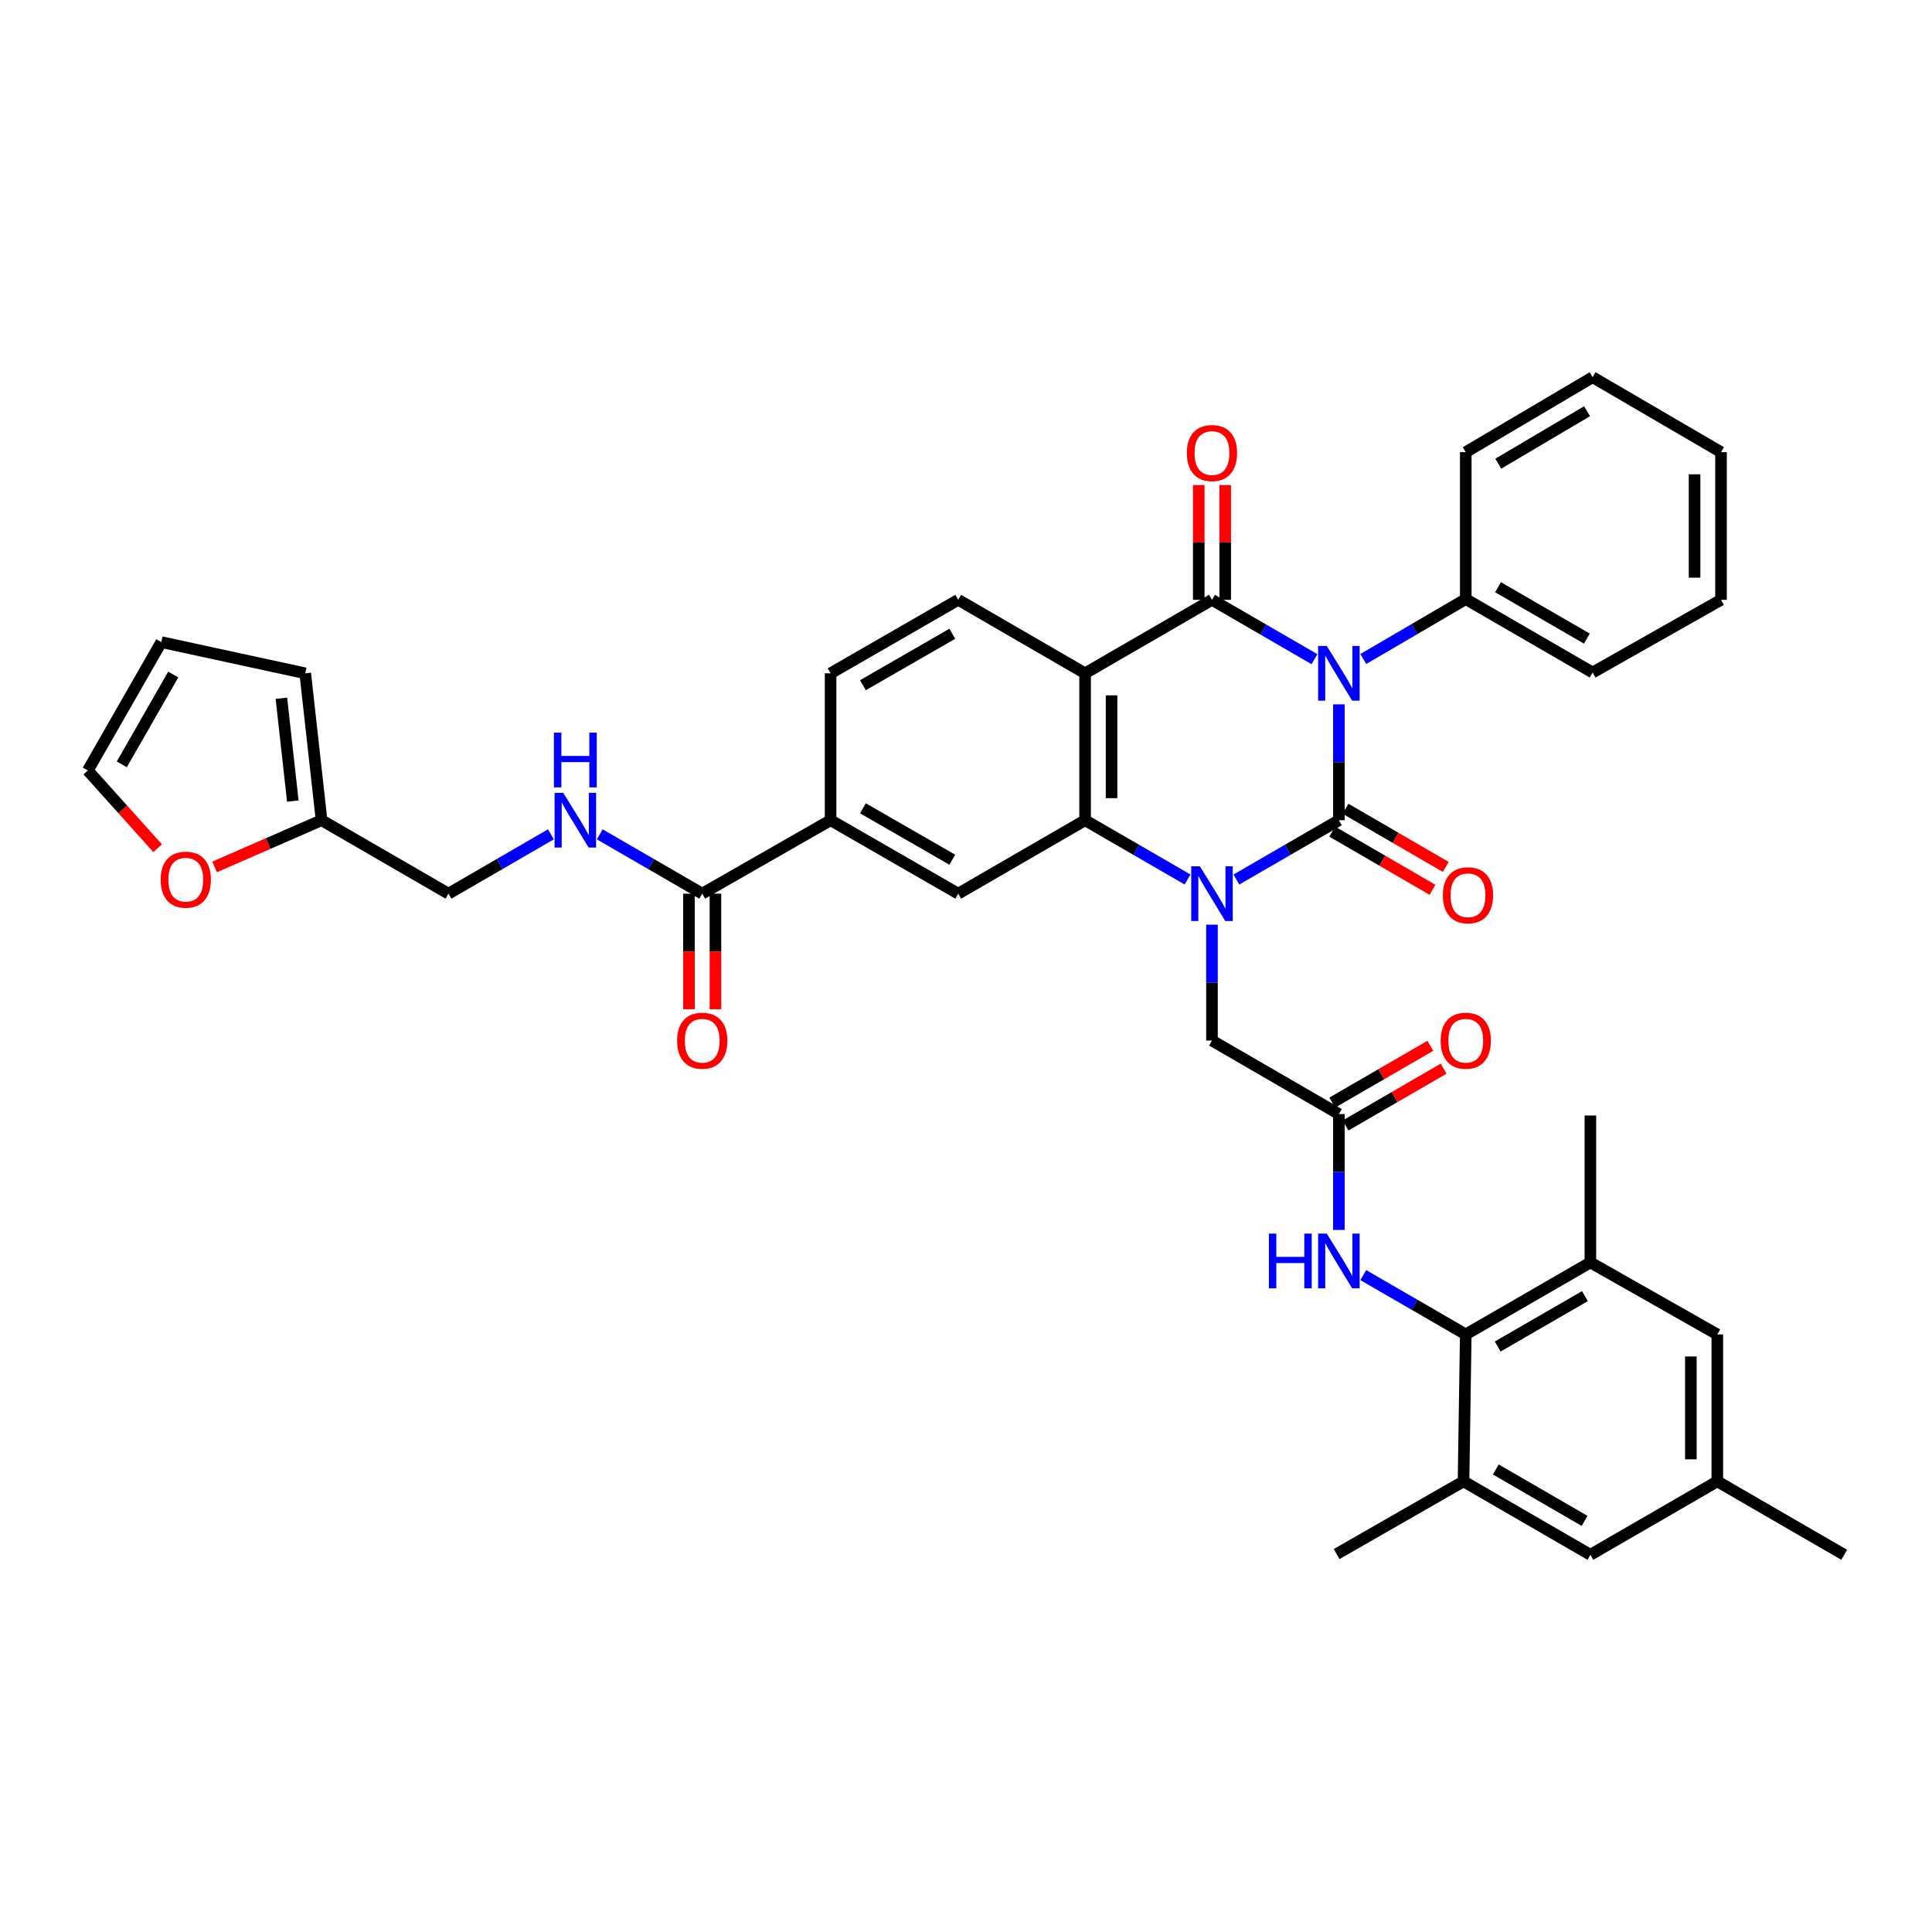 <?xml version='1.0' encoding='iso-8859-1'?>
<svg version='1.1' baseProfile='full'
              xmlns='http://www.w3.org/2000/svg'
                      xmlns:rdkit='http://www.rdkit.org/xml'
                      xmlns:xlink='http://www.w3.org/1999/xlink'
                  xml:space='preserve'
width='1000px' height='1000px' viewBox='0 0 1000 1000'>
<!-- END OF HEADER -->
<rect style='opacity:1.0;fill:#FFFFFF;stroke:none' width='1000' height='1000' x='0' y='0'> </rect>
<path class='bond-0' d='M 693,364.566 L 693,394.55' style='fill:none;fill-rule:evenodd;stroke:#0000FF;stroke-width:6px;stroke-linecap:butt;stroke-linejoin:miter;stroke-opacity:1' />
<path class='bond-0' d='M 693,394.55 L 693,424.534' style='fill:none;fill-rule:evenodd;stroke:#000000;stroke-width:6px;stroke-linecap:butt;stroke-linejoin:miter;stroke-opacity:1' />
<path class='bond-2' d='M 680.363,341.187 L 653.839,325.827' style='fill:none;fill-rule:evenodd;stroke:#0000FF;stroke-width:6px;stroke-linecap:butt;stroke-linejoin:miter;stroke-opacity:1' />
<path class='bond-2' d='M 653.839,325.827 L 627.316,310.468' style='fill:none;fill-rule:evenodd;stroke:#000000;stroke-width:6px;stroke-linecap:butt;stroke-linejoin:miter;stroke-opacity:1' />
<path class='bond-16' d='M 705.643,341.11 L 732.16,325.599' style='fill:none;fill-rule:evenodd;stroke:#0000FF;stroke-width:6px;stroke-linecap:butt;stroke-linejoin:miter;stroke-opacity:1' />
<path class='bond-16' d='M 732.16,325.599 L 758.678,310.088' style='fill:none;fill-rule:evenodd;stroke:#000000;stroke-width:6px;stroke-linecap:butt;stroke-linejoin:miter;stroke-opacity:1' />
<path class='bond-1' d='M 693,424.534 L 666.477,439.887' style='fill:none;fill-rule:evenodd;stroke:#000000;stroke-width:6px;stroke-linecap:butt;stroke-linejoin:miter;stroke-opacity:1' />
<path class='bond-1' d='M 666.477,439.887 L 639.953,455.241' style='fill:none;fill-rule:evenodd;stroke:#0000FF;stroke-width:6px;stroke-linecap:butt;stroke-linejoin:miter;stroke-opacity:1' />
<path class='bond-15' d='M 689.565,430.455 L 715.512,445.51' style='fill:none;fill-rule:evenodd;stroke:#000000;stroke-width:6px;stroke-linecap:butt;stroke-linejoin:miter;stroke-opacity:1' />
<path class='bond-15' d='M 715.512,445.51 L 741.459,460.566' style='fill:none;fill-rule:evenodd;stroke:#FF0000;stroke-width:6px;stroke-linecap:butt;stroke-linejoin:miter;stroke-opacity:1' />
<path class='bond-15' d='M 696.436,418.613 L 722.383,433.669' style='fill:none;fill-rule:evenodd;stroke:#000000;stroke-width:6px;stroke-linecap:butt;stroke-linejoin:miter;stroke-opacity:1' />
<path class='bond-15' d='M 722.383,433.669 L 748.33,448.724' style='fill:none;fill-rule:evenodd;stroke:#FF0000;stroke-width:6px;stroke-linecap:butt;stroke-linejoin:miter;stroke-opacity:1' />
<path class='bond-10' d='M 627.316,478.617 L 627.316,508.605' style='fill:none;fill-rule:evenodd;stroke:#0000FF;stroke-width:6px;stroke-linecap:butt;stroke-linejoin:miter;stroke-opacity:1' />
<path class='bond-10' d='M 627.316,508.605 L 627.316,538.592' style='fill:none;fill-rule:evenodd;stroke:#000000;stroke-width:6px;stroke-linecap:butt;stroke-linejoin:miter;stroke-opacity:1' />
<path class='bond-39' d='M 614.679,455.239 L 588.162,439.887' style='fill:none;fill-rule:evenodd;stroke:#0000FF;stroke-width:6px;stroke-linecap:butt;stroke-linejoin:miter;stroke-opacity:1' />
<path class='bond-39' d='M 588.162,439.887 L 561.646,424.534' style='fill:none;fill-rule:evenodd;stroke:#000000;stroke-width:6px;stroke-linecap:butt;stroke-linejoin:miter;stroke-opacity:1' />
<path class='bond-3' d='M 627.316,310.468 L 561.646,348.505' style='fill:none;fill-rule:evenodd;stroke:#000000;stroke-width:6px;stroke-linecap:butt;stroke-linejoin:miter;stroke-opacity:1' />
<path class='bond-18' d='M 634.161,310.468 L 634.161,280.773' style='fill:none;fill-rule:evenodd;stroke:#000000;stroke-width:6px;stroke-linecap:butt;stroke-linejoin:miter;stroke-opacity:1' />
<path class='bond-18' d='M 634.161,280.773 L 634.161,251.078' style='fill:none;fill-rule:evenodd;stroke:#FF0000;stroke-width:6px;stroke-linecap:butt;stroke-linejoin:miter;stroke-opacity:1' />
<path class='bond-18' d='M 620.47,310.468 L 620.47,280.773' style='fill:none;fill-rule:evenodd;stroke:#000000;stroke-width:6px;stroke-linecap:butt;stroke-linejoin:miter;stroke-opacity:1' />
<path class='bond-18' d='M 620.47,280.773 L 620.47,251.078' style='fill:none;fill-rule:evenodd;stroke:#FF0000;stroke-width:6px;stroke-linecap:butt;stroke-linejoin:miter;stroke-opacity:1' />
<path class='bond-4' d='M 561.646,348.505 L 561.646,424.534' style='fill:none;fill-rule:evenodd;stroke:#000000;stroke-width:6px;stroke-linecap:butt;stroke-linejoin:miter;stroke-opacity:1' />
<path class='bond-4' d='M 575.337,359.909 L 575.337,413.13' style='fill:none;fill-rule:evenodd;stroke:#000000;stroke-width:6px;stroke-linecap:butt;stroke-linejoin:miter;stroke-opacity:1' />
<path class='bond-14' d='M 561.646,348.505 L 495.976,310.468' style='fill:none;fill-rule:evenodd;stroke:#000000;stroke-width:6px;stroke-linecap:butt;stroke-linejoin:miter;stroke-opacity:1' />
<path class='bond-6' d='M 561.646,424.534 L 495.976,462.556' style='fill:none;fill-rule:evenodd;stroke:#000000;stroke-width:6px;stroke-linecap:butt;stroke-linejoin:miter;stroke-opacity:1' />
<path class='bond-5' d='M 758.678,690.696 L 732.158,675.343' style='fill:none;fill-rule:evenodd;stroke:#000000;stroke-width:6px;stroke-linecap:butt;stroke-linejoin:miter;stroke-opacity:1' />
<path class='bond-5' d='M 732.158,675.343 L 705.638,659.99' style='fill:none;fill-rule:evenodd;stroke:#0000FF;stroke-width:6px;stroke-linecap:butt;stroke-linejoin:miter;stroke-opacity:1' />
<path class='bond-12' d='M 758.678,690.696 L 823.183,653.434' style='fill:none;fill-rule:evenodd;stroke:#000000;stroke-width:6px;stroke-linecap:butt;stroke-linejoin:miter;stroke-opacity:1' />
<path class='bond-12' d='M 775.201,696.962 L 820.356,670.879' style='fill:none;fill-rule:evenodd;stroke:#000000;stroke-width:6px;stroke-linecap:butt;stroke-linejoin:miter;stroke-opacity:1' />
<path class='bond-13' d='M 758.678,690.696 L 757.514,766.747' style='fill:none;fill-rule:evenodd;stroke:#000000;stroke-width:6px;stroke-linecap:butt;stroke-linejoin:miter;stroke-opacity:1' />
<path class='bond-41' d='M 495.976,462.556 L 429.911,424.534' style='fill:none;fill-rule:evenodd;stroke:#000000;stroke-width:6px;stroke-linecap:butt;stroke-linejoin:miter;stroke-opacity:1' />
<path class='bond-41' d='M 492.896,444.987 L 446.65,418.371' style='fill:none;fill-rule:evenodd;stroke:#000000;stroke-width:6px;stroke-linecap:butt;stroke-linejoin:miter;stroke-opacity:1' />
<path class='bond-7' d='M 363.466,462.556 L 429.911,424.534' style='fill:none;fill-rule:evenodd;stroke:#000000;stroke-width:6px;stroke-linecap:butt;stroke-linejoin:miter;stroke-opacity:1' />
<path class='bond-17' d='M 363.466,462.556 L 336.95,447.203' style='fill:none;fill-rule:evenodd;stroke:#000000;stroke-width:6px;stroke-linecap:butt;stroke-linejoin:miter;stroke-opacity:1' />
<path class='bond-17' d='M 336.95,447.203 L 310.433,431.851' style='fill:none;fill-rule:evenodd;stroke:#0000FF;stroke-width:6px;stroke-linecap:butt;stroke-linejoin:miter;stroke-opacity:1' />
<path class='bond-24' d='M 356.621,462.556 L 356.621,492.464' style='fill:none;fill-rule:evenodd;stroke:#000000;stroke-width:6px;stroke-linecap:butt;stroke-linejoin:miter;stroke-opacity:1' />
<path class='bond-24' d='M 356.621,492.464 L 356.621,522.372' style='fill:none;fill-rule:evenodd;stroke:#FF0000;stroke-width:6px;stroke-linecap:butt;stroke-linejoin:miter;stroke-opacity:1' />
<path class='bond-24' d='M 370.311,462.556 L 370.311,492.464' style='fill:none;fill-rule:evenodd;stroke:#000000;stroke-width:6px;stroke-linecap:butt;stroke-linejoin:miter;stroke-opacity:1' />
<path class='bond-24' d='M 370.311,492.464 L 370.311,522.372' style='fill:none;fill-rule:evenodd;stroke:#FF0000;stroke-width:6px;stroke-linecap:butt;stroke-linejoin:miter;stroke-opacity:1' />
<path class='bond-8' d='M 693,576.63 L 627.316,538.592' style='fill:none;fill-rule:evenodd;stroke:#000000;stroke-width:6px;stroke-linecap:butt;stroke-linejoin:miter;stroke-opacity:1' />
<path class='bond-9' d='M 693,576.63 L 693,606.621' style='fill:none;fill-rule:evenodd;stroke:#000000;stroke-width:6px;stroke-linecap:butt;stroke-linejoin:miter;stroke-opacity:1' />
<path class='bond-9' d='M 693,606.621 L 693,636.613' style='fill:none;fill-rule:evenodd;stroke:#0000FF;stroke-width:6px;stroke-linecap:butt;stroke-linejoin:miter;stroke-opacity:1' />
<path class='bond-25' d='M 696.431,582.553 L 721.821,567.849' style='fill:none;fill-rule:evenodd;stroke:#000000;stroke-width:6px;stroke-linecap:butt;stroke-linejoin:miter;stroke-opacity:1' />
<path class='bond-25' d='M 721.821,567.849 L 747.211,553.144' style='fill:none;fill-rule:evenodd;stroke:#FF0000;stroke-width:6px;stroke-linecap:butt;stroke-linejoin:miter;stroke-opacity:1' />
<path class='bond-25' d='M 689.57,570.706 L 714.96,556.001' style='fill:none;fill-rule:evenodd;stroke:#000000;stroke-width:6px;stroke-linecap:butt;stroke-linejoin:miter;stroke-opacity:1' />
<path class='bond-25' d='M 714.96,556.001 L 740.35,541.297' style='fill:none;fill-rule:evenodd;stroke:#FF0000;stroke-width:6px;stroke-linecap:butt;stroke-linejoin:miter;stroke-opacity:1' />
<path class='bond-11' d='M 429.911,424.534 L 429.911,348.505' style='fill:none;fill-rule:evenodd;stroke:#000000;stroke-width:6px;stroke-linecap:butt;stroke-linejoin:miter;stroke-opacity:1' />
<path class='bond-21' d='M 823.183,653.434 L 888.876,690.696' style='fill:none;fill-rule:evenodd;stroke:#000000;stroke-width:6px;stroke-linecap:butt;stroke-linejoin:miter;stroke-opacity:1' />
<path class='bond-32' d='M 823.183,653.434 L 823.183,577.383' style='fill:none;fill-rule:evenodd;stroke:#000000;stroke-width:6px;stroke-linecap:butt;stroke-linejoin:miter;stroke-opacity:1' />
<path class='bond-22' d='M 757.514,766.747 L 823.183,804.754' style='fill:none;fill-rule:evenodd;stroke:#000000;stroke-width:6px;stroke-linecap:butt;stroke-linejoin:miter;stroke-opacity:1' />
<path class='bond-22' d='M 774.222,760.599 L 820.191,787.204' style='fill:none;fill-rule:evenodd;stroke:#000000;stroke-width:6px;stroke-linecap:butt;stroke-linejoin:miter;stroke-opacity:1' />
<path class='bond-31' d='M 757.514,766.747 L 691.844,804.374' style='fill:none;fill-rule:evenodd;stroke:#000000;stroke-width:6px;stroke-linecap:butt;stroke-linejoin:miter;stroke-opacity:1' />
<path class='bond-23' d='M 495.976,310.468 L 429.911,348.505' style='fill:none;fill-rule:evenodd;stroke:#000000;stroke-width:6px;stroke-linecap:butt;stroke-linejoin:miter;stroke-opacity:1' />
<path class='bond-23' d='M 492.898,328.038 L 446.652,354.664' style='fill:none;fill-rule:evenodd;stroke:#000000;stroke-width:6px;stroke-linecap:butt;stroke-linejoin:miter;stroke-opacity:1' />
<path class='bond-33' d='M 758.678,310.088 L 824.347,348.094' style='fill:none;fill-rule:evenodd;stroke:#000000;stroke-width:6px;stroke-linecap:butt;stroke-linejoin:miter;stroke-opacity:1' />
<path class='bond-33' d='M 775.386,303.939 L 821.355,330.544' style='fill:none;fill-rule:evenodd;stroke:#000000;stroke-width:6px;stroke-linecap:butt;stroke-linejoin:miter;stroke-opacity:1' />
<path class='bond-34' d='M 758.678,310.088 L 758.678,234.036' style='fill:none;fill-rule:evenodd;stroke:#000000;stroke-width:6px;stroke-linecap:butt;stroke-linejoin:miter;stroke-opacity:1' />
<path class='bond-30' d='M 285.159,431.85 L 258.639,447.203' style='fill:none;fill-rule:evenodd;stroke:#0000FF;stroke-width:6px;stroke-linecap:butt;stroke-linejoin:miter;stroke-opacity:1' />
<path class='bond-30' d='M 258.639,447.203 L 232.119,462.556' style='fill:none;fill-rule:evenodd;stroke:#000000;stroke-width:6px;stroke-linecap:butt;stroke-linejoin:miter;stroke-opacity:1' />
<path class='bond-19' d='M 166.434,424.534 L 232.119,462.556' style='fill:none;fill-rule:evenodd;stroke:#000000;stroke-width:6px;stroke-linecap:butt;stroke-linejoin:miter;stroke-opacity:1' />
<path class='bond-20' d='M 166.434,424.534 L 138.757,436.628' style='fill:none;fill-rule:evenodd;stroke:#000000;stroke-width:6px;stroke-linecap:butt;stroke-linejoin:miter;stroke-opacity:1' />
<path class='bond-20' d='M 138.757,436.628 L 111.08,448.721' style='fill:none;fill-rule:evenodd;stroke:#FF0000;stroke-width:6px;stroke-linecap:butt;stroke-linejoin:miter;stroke-opacity:1' />
<path class='bond-26' d='M 166.434,424.534 L 157.984,348.505' style='fill:none;fill-rule:evenodd;stroke:#000000;stroke-width:6px;stroke-linecap:butt;stroke-linejoin:miter;stroke-opacity:1' />
<path class='bond-26' d='M 151.56,414.642 L 145.645,361.422' style='fill:none;fill-rule:evenodd;stroke:#000000;stroke-width:6px;stroke-linecap:butt;stroke-linejoin:miter;stroke-opacity:1' />
<path class='bond-27' d='M 81.59,439.022 L 63.523,418.917' style='fill:none;fill-rule:evenodd;stroke:#FF0000;stroke-width:6px;stroke-linecap:butt;stroke-linejoin:miter;stroke-opacity:1' />
<path class='bond-27' d='M 63.523,418.917 L 45.455,398.811' style='fill:none;fill-rule:evenodd;stroke:#000000;stroke-width:6px;stroke-linecap:butt;stroke-linejoin:miter;stroke-opacity:1' />
<path class='bond-42' d='M 888.876,690.696 L 888.876,766.747' style='fill:none;fill-rule:evenodd;stroke:#000000;stroke-width:6px;stroke-linecap:butt;stroke-linejoin:miter;stroke-opacity:1' />
<path class='bond-42' d='M 875.185,702.104 L 875.185,755.34' style='fill:none;fill-rule:evenodd;stroke:#000000;stroke-width:6px;stroke-linecap:butt;stroke-linejoin:miter;stroke-opacity:1' />
<path class='bond-28' d='M 823.183,804.754 L 888.876,766.747' style='fill:none;fill-rule:evenodd;stroke:#000000;stroke-width:6px;stroke-linecap:butt;stroke-linejoin:miter;stroke-opacity:1' />
<path class='bond-29' d='M 157.984,348.505 L 83.492,332.358' style='fill:none;fill-rule:evenodd;stroke:#000000;stroke-width:6px;stroke-linecap:butt;stroke-linejoin:miter;stroke-opacity:1' />
<path class='bond-43' d='M 45.455,398.811 L 83.492,332.358' style='fill:none;fill-rule:evenodd;stroke:#000000;stroke-width:6px;stroke-linecap:butt;stroke-linejoin:miter;stroke-opacity:1' />
<path class='bond-43' d='M 63.042,395.644 L 89.668,349.127' style='fill:none;fill-rule:evenodd;stroke:#000000;stroke-width:6px;stroke-linecap:butt;stroke-linejoin:miter;stroke-opacity:1' />
<path class='bond-35' d='M 888.876,766.747 L 954.545,804.754' style='fill:none;fill-rule:evenodd;stroke:#000000;stroke-width:6px;stroke-linecap:butt;stroke-linejoin:miter;stroke-opacity:1' />
<path class='bond-37' d='M 824.347,348.094 L 890.793,310.468' style='fill:none;fill-rule:evenodd;stroke:#000000;stroke-width:6px;stroke-linecap:butt;stroke-linejoin:miter;stroke-opacity:1' />
<path class='bond-36' d='M 758.678,234.036 L 824.347,195.246' style='fill:none;fill-rule:evenodd;stroke:#000000;stroke-width:6px;stroke-linecap:butt;stroke-linejoin:miter;stroke-opacity:1' />
<path class='bond-36' d='M 775.491,240.005 L 821.46,212.852' style='fill:none;fill-rule:evenodd;stroke:#000000;stroke-width:6px;stroke-linecap:butt;stroke-linejoin:miter;stroke-opacity:1' />
<path class='bond-38' d='M 824.347,195.246 L 890.793,234.036' style='fill:none;fill-rule:evenodd;stroke:#000000;stroke-width:6px;stroke-linecap:butt;stroke-linejoin:miter;stroke-opacity:1' />
<path class='bond-40' d='M 890.793,310.468 L 890.793,234.036' style='fill:none;fill-rule:evenodd;stroke:#000000;stroke-width:6px;stroke-linecap:butt;stroke-linejoin:miter;stroke-opacity:1' />
<path class='bond-40' d='M 877.102,299.003 L 877.102,245.501' style='fill:none;fill-rule:evenodd;stroke:#000000;stroke-width:6px;stroke-linecap:butt;stroke-linejoin:miter;stroke-opacity:1' />
<path  class='atom-0' d='M 686.74 334.345
L 696.02 349.345
Q 696.94 350.825, 698.42 353.505
Q 699.9 356.185, 699.98 356.345
L 699.98 334.345
L 703.74 334.345
L 703.74 362.665
L 699.86 362.665
L 689.9 346.265
Q 688.74 344.345, 687.5 342.145
Q 686.3 339.945, 685.94 339.265
L 685.94 362.665
L 682.26 362.665
L 682.26 334.345
L 686.74 334.345
' fill='#0000FF'/>
<path  class='atom-2' d='M 621.056 448.396
L 630.336 463.396
Q 631.256 464.876, 632.736 467.556
Q 634.216 470.236, 634.296 470.396
L 634.296 448.396
L 638.056 448.396
L 638.056 476.716
L 634.176 476.716
L 624.216 460.316
Q 623.056 458.396, 621.816 456.196
Q 620.616 453.996, 620.256 453.316
L 620.256 476.716
L 616.576 476.716
L 616.576 448.396
L 621.056 448.396
' fill='#0000FF'/>
<path  class='atom-10' d='M 656.78 638.514
L 660.62 638.514
L 660.62 650.554
L 675.1 650.554
L 675.1 638.514
L 678.94 638.514
L 678.94 666.834
L 675.1 666.834
L 675.1 653.754
L 660.62 653.754
L 660.62 666.834
L 656.78 666.834
L 656.78 638.514
' fill='#0000FF'/>
<path  class='atom-10' d='M 686.74 638.514
L 696.02 653.514
Q 696.94 654.994, 698.42 657.674
Q 699.9 660.354, 699.98 660.514
L 699.98 638.514
L 703.74 638.514
L 703.74 666.834
L 699.86 666.834
L 689.9 650.434
Q 688.74 648.514, 687.5 646.314
Q 686.3 644.114, 685.94 643.434
L 685.94 666.834
L 682.26 666.834
L 682.26 638.514
L 686.74 638.514
' fill='#0000FF'/>
<path  class='atom-16' d='M 746.826 463.389
Q 746.826 456.589, 750.186 452.789
Q 753.546 448.989, 759.826 448.989
Q 766.106 448.989, 769.466 452.789
Q 772.826 456.589, 772.826 463.389
Q 772.826 470.269, 769.426 474.189
Q 766.026 478.069, 759.826 478.069
Q 753.586 478.069, 750.186 474.189
Q 746.826 470.309, 746.826 463.389
M 759.826 474.869
Q 764.146 474.869, 766.466 471.989
Q 768.826 469.069, 768.826 463.389
Q 768.826 457.829, 766.466 455.029
Q 764.146 452.189, 759.826 452.189
Q 755.506 452.189, 753.146 454.989
Q 750.826 457.789, 750.826 463.389
Q 750.826 469.109, 753.146 471.989
Q 755.506 474.869, 759.826 474.869
' fill='#FF0000'/>
<path  class='atom-18' d='M 291.536 410.374
L 300.816 425.374
Q 301.736 426.854, 303.216 429.534
Q 304.696 432.214, 304.776 432.374
L 304.776 410.374
L 308.536 410.374
L 308.536 438.694
L 304.656 438.694
L 294.696 422.294
Q 293.536 420.374, 292.296 418.174
Q 291.096 415.974, 290.736 415.294
L 290.736 438.694
L 287.056 438.694
L 287.056 410.374
L 291.536 410.374
' fill='#0000FF'/>
<path  class='atom-18' d='M 286.716 379.222
L 290.556 379.222
L 290.556 391.262
L 305.036 391.262
L 305.036 379.222
L 308.876 379.222
L 308.876 407.542
L 305.036 407.542
L 305.036 394.462
L 290.556 394.462
L 290.556 407.542
L 286.716 407.542
L 286.716 379.222
' fill='#0000FF'/>
<path  class='atom-19' d='M 614.316 234.496
Q 614.316 227.696, 617.676 223.896
Q 621.036 220.096, 627.316 220.096
Q 633.596 220.096, 636.956 223.896
Q 640.316 227.696, 640.316 234.496
Q 640.316 241.376, 636.916 245.296
Q 633.516 249.176, 627.316 249.176
Q 621.076 249.176, 617.676 245.296
Q 614.316 241.416, 614.316 234.496
M 627.316 245.976
Q 631.636 245.976, 633.956 243.096
Q 636.316 240.176, 636.316 234.496
Q 636.316 228.936, 633.956 226.136
Q 631.636 223.296, 627.316 223.296
Q 622.996 223.296, 620.636 226.096
Q 618.316 228.896, 618.316 234.496
Q 618.316 240.216, 620.636 243.096
Q 622.996 245.976, 627.316 245.976
' fill='#FF0000'/>
<path  class='atom-21' d='M 83.163 455.319
Q 83.163 448.519, 86.523 444.719
Q 89.883 440.919, 96.163 440.919
Q 102.443 440.919, 105.803 444.719
Q 109.163 448.519, 109.163 455.319
Q 109.163 462.199, 105.763 466.119
Q 102.363 469.999, 96.163 469.999
Q 89.923 469.999, 86.523 466.119
Q 83.163 462.239, 83.163 455.319
M 96.163 466.799
Q 100.483 466.799, 102.803 463.919
Q 105.163 460.999, 105.163 455.319
Q 105.163 449.759, 102.803 446.959
Q 100.483 444.119, 96.163 444.119
Q 91.843 444.119, 89.483 446.919
Q 87.163 449.719, 87.163 455.319
Q 87.163 461.039, 89.483 463.919
Q 91.843 466.799, 96.163 466.799
' fill='#FF0000'/>
<path  class='atom-25' d='M 350.466 538.672
Q 350.466 531.872, 353.826 528.072
Q 357.186 524.272, 363.466 524.272
Q 369.746 524.272, 373.106 528.072
Q 376.466 531.872, 376.466 538.672
Q 376.466 545.552, 373.066 549.472
Q 369.666 553.352, 363.466 553.352
Q 357.226 553.352, 353.826 549.472
Q 350.466 545.592, 350.466 538.672
M 363.466 550.152
Q 367.786 550.152, 370.106 547.272
Q 372.466 544.352, 372.466 538.672
Q 372.466 533.112, 370.106 530.312
Q 367.786 527.472, 363.466 527.472
Q 359.146 527.472, 356.786 530.272
Q 354.466 533.072, 354.466 538.672
Q 354.466 544.392, 356.786 547.272
Q 359.146 550.152, 363.466 550.152
' fill='#FF0000'/>
<path  class='atom-26' d='M 745.678 538.672
Q 745.678 531.872, 749.038 528.072
Q 752.398 524.272, 758.678 524.272
Q 764.958 524.272, 768.318 528.072
Q 771.678 531.872, 771.678 538.672
Q 771.678 545.552, 768.278 549.472
Q 764.878 553.352, 758.678 553.352
Q 752.438 553.352, 749.038 549.472
Q 745.678 545.592, 745.678 538.672
M 758.678 550.152
Q 762.998 550.152, 765.318 547.272
Q 767.678 544.352, 767.678 538.672
Q 767.678 533.112, 765.318 530.312
Q 762.998 527.472, 758.678 527.472
Q 754.358 527.472, 751.998 530.272
Q 749.678 533.072, 749.678 538.672
Q 749.678 544.392, 751.998 547.272
Q 754.358 550.152, 758.678 550.152
' fill='#FF0000'/>
</svg>
